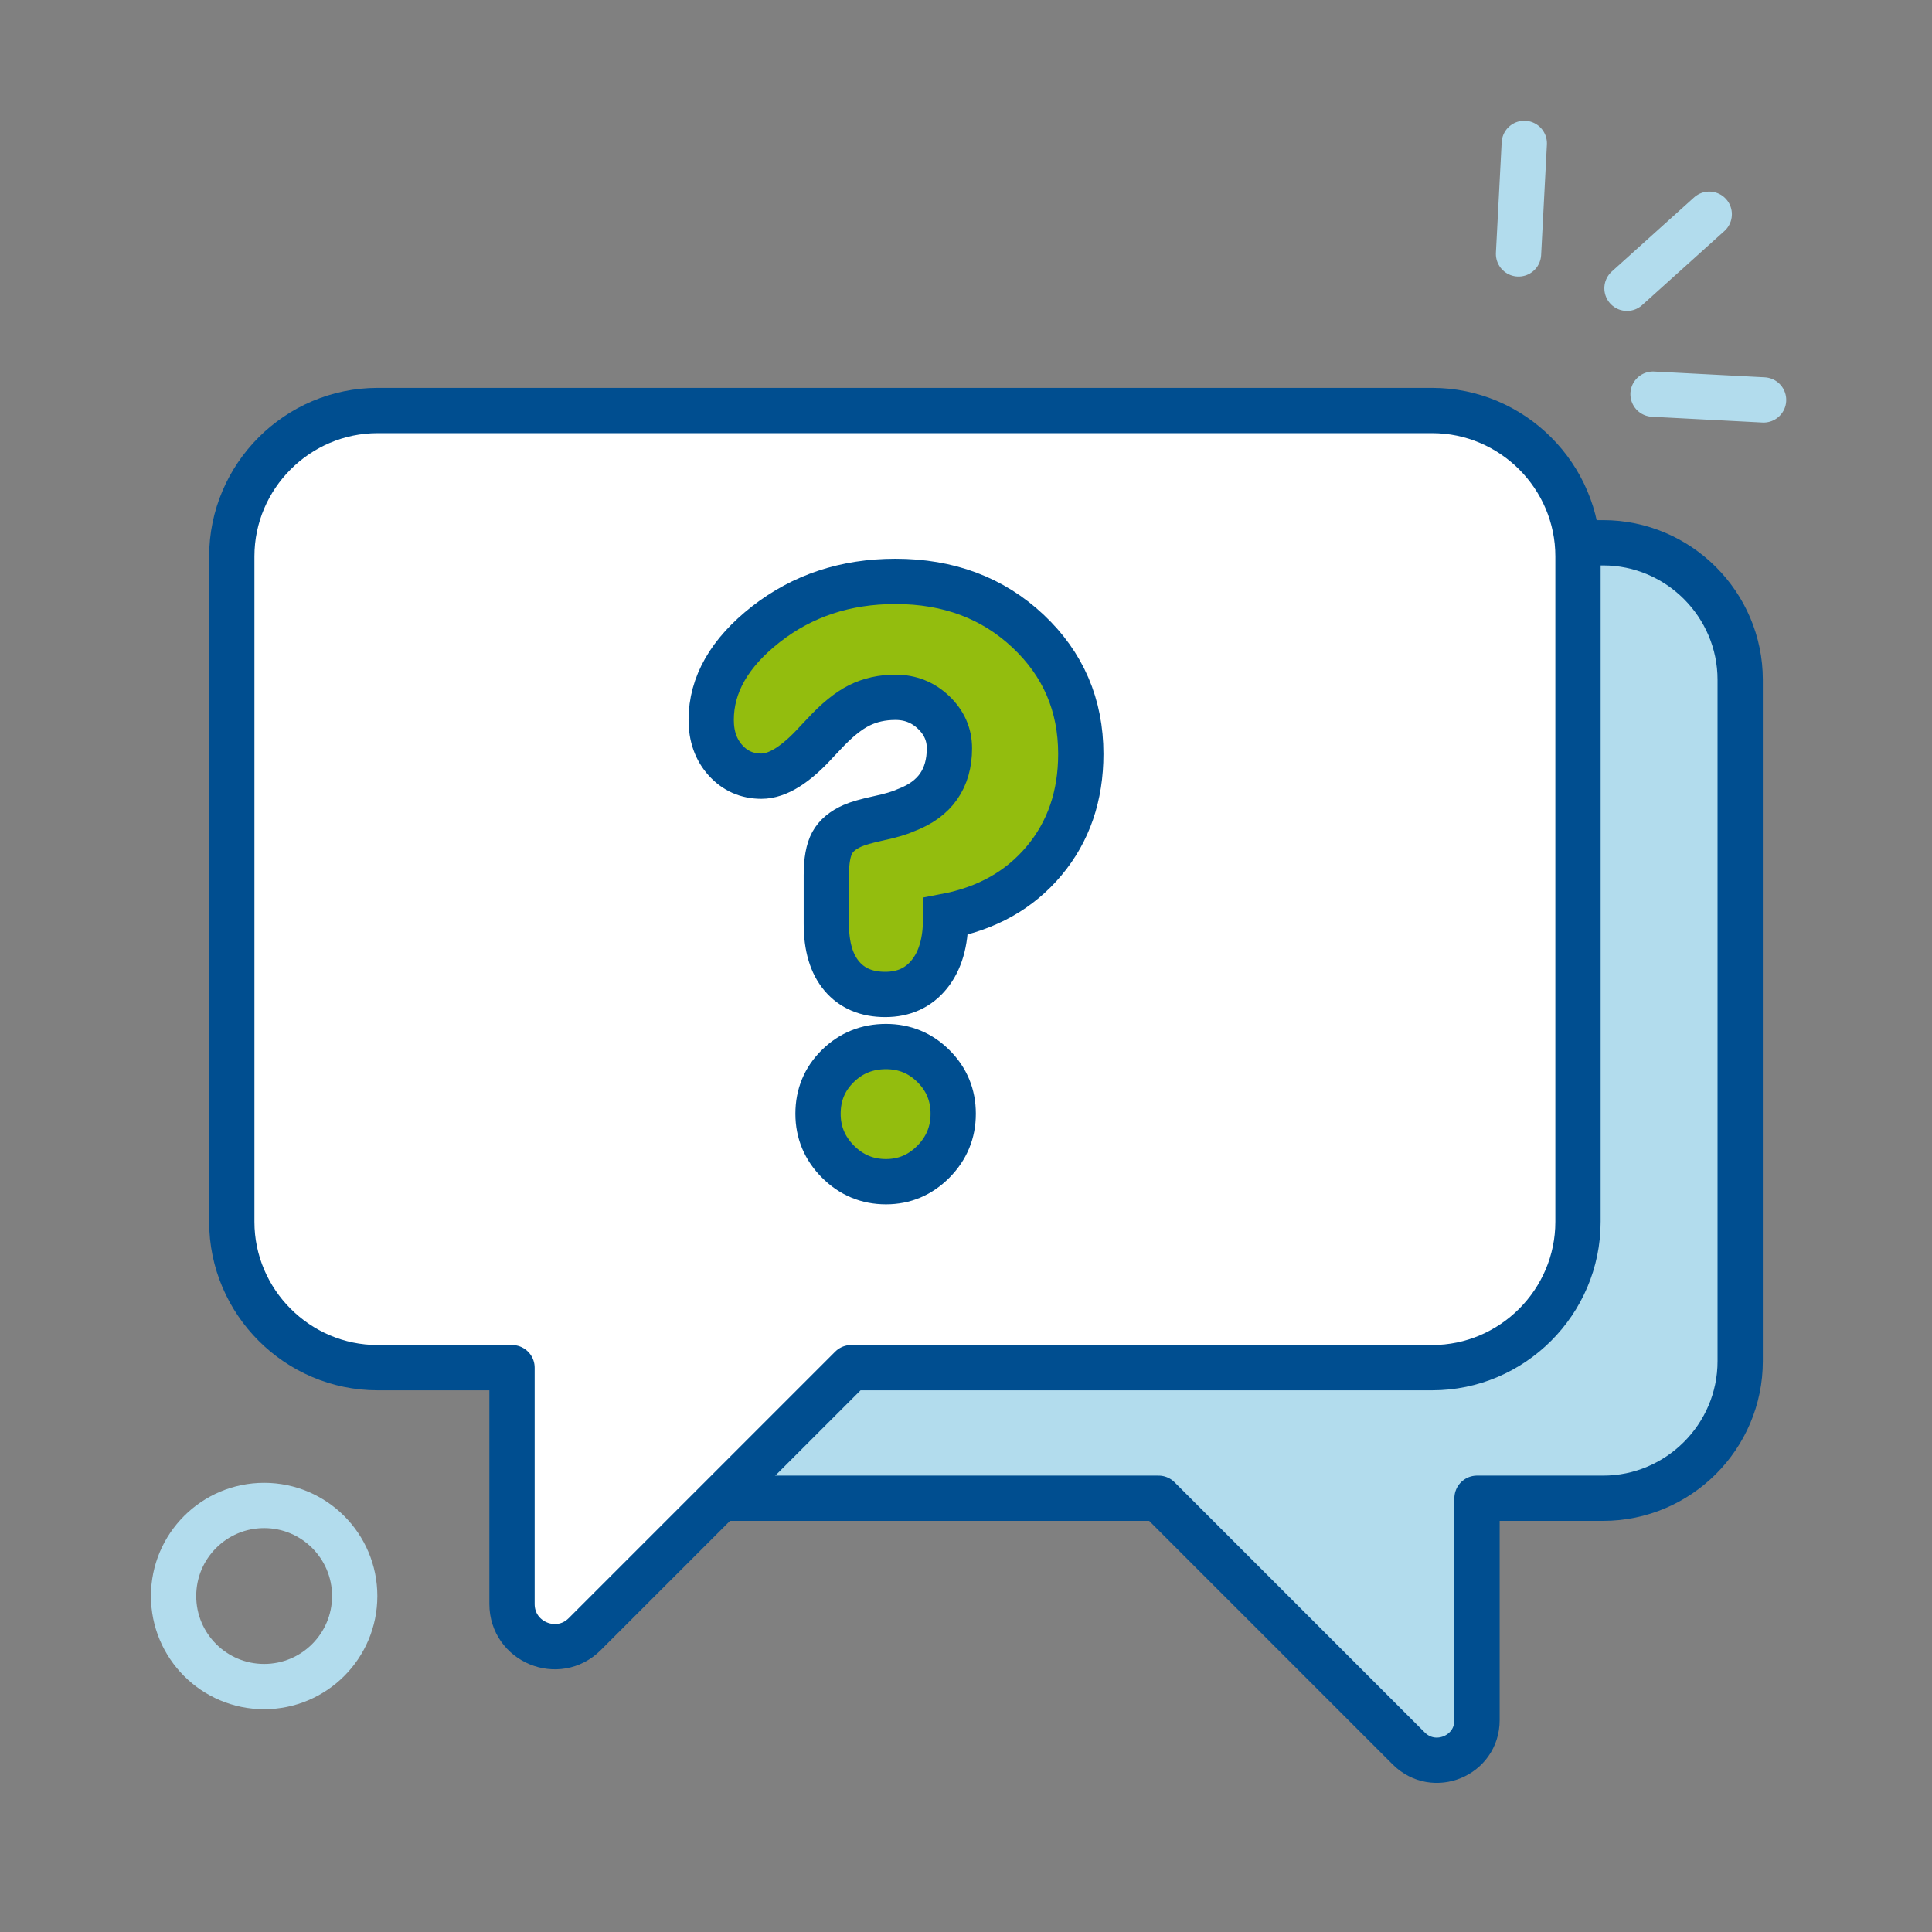 <?xml version="1.0" encoding="UTF-8"?>
<svg width="64px" height="64px" viewBox="0 0 64 64" version="1.1" xmlns="http://www.w3.org/2000/svg" xmlns:xlink="http://www.w3.org/1999/xlink">
    <rect x="0" y="0" width="64" height="64" fill="#808080" stroke="none"/>
    <title>BoostedIcons/Fintro/FAQ</title>
    <g id="BoostedIcons/Fintro/FAQ" stroke="none" stroke-width="1" fill="none" fill-rule="evenodd">
        <g id="Group-21" transform="translate(5, 4)">
            <path d="M18.326,13.98 L48.107,13.98 C50.603,13.98 52.646,16.022 52.646,18.519 L52.646,41.092 C52.646,43.589 50.603,45.631 48.107,45.631 L43.928,45.631 L43.928,52.984 C43.928,54.164 42.501,54.754 41.666,53.92 L33.378,45.631 L18.326,45.631 C15.829,45.631 13.787,43.589 13.787,41.092 L13.787,18.519 C13.787,16.022 15.829,13.98 18.326,13.98" id="Fill-1" fill="#B2DCED"></path>
            <path d="M18.326,13.98 L48.107,13.98 C50.603,13.98 52.646,16.022 52.646,18.519 L52.646,41.092 C52.646,43.589 50.603,45.631 48.107,45.631 L43.928,45.631 L43.928,52.984 C43.928,54.164 42.501,54.754 41.666,53.92 L33.378,45.631 L18.326,45.631 C15.829,45.631 13.787,43.589 13.787,41.092 L13.787,18.519 C13.787,16.022 15.829,13.98 18.326,13.98 Z" id="Stroke-3" stroke="#004E90" stroke-width="1.5" stroke-linecap="round" stroke-linejoin="round"></path>
            <path d="M42.441,9.599 L7.511,9.599 C4.853,9.599 2.678,11.774 2.678,14.432 L2.678,36.472 C2.678,39.13 4.853,41.306 7.511,41.306 L11.961,41.306 L11.961,49.135 C11.961,50.392 13.482,51.021 14.37,50.133 L23.197,41.306 L42.441,41.306 C45.099,41.306 47.273,39.13 47.273,36.472 L47.273,14.432 C47.273,11.774 45.099,9.599 42.441,9.599" id="Fill-5" fill="#FFFFFF"></path>
            <path d="M42.441,9.599 L7.511,9.599 C4.853,9.599 2.678,11.774 2.678,14.432 L2.678,36.472 C2.678,39.13 4.853,41.306 7.511,41.306 L11.961,41.306 L11.961,49.135 C11.961,50.392 13.482,51.021 14.37,50.133 L23.197,41.306 L42.441,41.306 C45.099,41.306 47.273,39.13 47.273,36.472 L47.273,14.432 C47.273,11.774 45.099,9.599 42.441,9.599 Z" id="Stroke-7" stroke="#004E90" stroke-width="1.5" stroke-linecap="round" stroke-linejoin="round"></path>
            <path d="M22.098,32.894 C22.098,32.269 22.317,31.742 22.755,31.312 C23.193,30.883 23.724,30.668 24.349,30.668 C24.966,30.668 25.492,30.885 25.925,31.319 C26.359,31.752 26.576,32.277 26.576,32.894 C26.576,33.511 26.357,34.04 25.919,34.483 C25.481,34.924 24.958,35.145 24.349,35.145 C23.732,35.145 23.203,34.924 22.761,34.483 C22.319,34.04 22.098,33.511 22.098,32.894 M22.373,26.603 L22.373,24.99 C22.373,24.514 22.438,24.158 22.567,23.92 C22.697,23.682 22.924,23.493 23.249,23.351 C23.415,23.276 23.701,23.195 24.105,23.107 C24.51,23.02 24.812,22.93 25.012,22.838 C25.496,22.655 25.856,22.392 26.094,22.05 C26.331,21.708 26.451,21.288 26.451,20.788 C26.451,20.329 26.275,19.933 25.925,19.599 C25.575,19.266 25.154,19.099 24.662,19.099 C24.22,19.099 23.82,19.189 23.461,19.368 C23.103,19.547 22.715,19.862 22.298,20.312 C22.248,20.362 22.169,20.446 22.061,20.562 C21.369,21.33 20.756,21.712 20.223,21.712 C19.747,21.712 19.351,21.538 19.034,21.188 C18.717,20.837 18.559,20.391 18.559,19.849 C18.559,18.682 19.163,17.625 20.372,16.679 C21.581,15.733 23.011,15.259 24.662,15.259 C26.421,15.259 27.885,15.808 29.052,16.904 C30.219,18 30.803,19.358 30.803,20.975 C30.803,22.368 30.398,23.547 29.589,24.514 C28.781,25.481 27.693,26.094 26.326,26.353 L26.326,26.427 C26.326,27.211 26.146,27.827 25.787,28.272 C25.429,28.718 24.941,28.942 24.324,28.942 C23.707,28.942 23.228,28.739 22.886,28.334 C22.544,27.93 22.373,27.353 22.373,26.603" id="Fill-9" fill="#93BD0E"></path>
            <path d="M22.098,32.894 C22.098,32.269 22.317,31.742 22.755,31.312 C23.193,30.883 23.724,30.668 24.349,30.668 C24.966,30.668 25.492,30.885 25.925,31.319 C26.359,31.752 26.576,32.277 26.576,32.894 C26.576,33.511 26.357,34.04 25.919,34.483 C25.481,34.924 24.958,35.145 24.349,35.145 C23.732,35.145 23.203,34.924 22.761,34.483 C22.319,34.04 22.098,33.511 22.098,32.894 Z M22.373,26.603 L22.373,24.99 C22.373,24.514 22.438,24.158 22.567,23.92 C22.697,23.682 22.924,23.493 23.249,23.351 C23.415,23.276 23.701,23.195 24.105,23.107 C24.51,23.02 24.812,22.93 25.012,22.838 C25.496,22.655 25.856,22.392 26.094,22.05 C26.331,21.708 26.451,21.288 26.451,20.788 C26.451,20.329 26.275,19.933 25.925,19.599 C25.575,19.266 25.154,19.099 24.662,19.099 C24.22,19.099 23.82,19.189 23.461,19.368 C23.103,19.547 22.715,19.862 22.298,20.312 C22.248,20.362 22.169,20.446 22.061,20.562 C21.369,21.33 20.756,21.712 20.223,21.712 C19.747,21.712 19.351,21.538 19.034,21.188 C18.717,20.837 18.559,20.391 18.559,19.849 C18.559,18.682 19.163,17.625 20.372,16.679 C21.581,15.733 23.011,15.259 24.662,15.259 C26.421,15.259 27.885,15.808 29.052,16.904 C30.219,18 30.803,19.358 30.803,20.975 C30.803,22.368 30.398,23.547 29.589,24.514 C28.781,25.481 27.693,26.094 26.326,26.353 L26.326,26.427 C26.326,27.211 26.146,27.827 25.787,28.272 C25.429,28.718 24.941,28.942 24.324,28.942 C23.707,28.942 23.228,28.739 22.886,28.334 C22.544,27.93 22.373,27.353 22.373,26.603 Z" id="Stroke-11" stroke="#004E90" stroke-width="1.5"></path>
            <path d="M6.75,48.87 C6.75,50.526 5.407,51.87 3.75,51.87 C2.093,51.87 0.75,50.526 0.75,48.87 C0.75,47.214 2.093,45.87 3.75,45.87 C5.407,45.87 6.75,47.214 6.75,48.87 Z" id="Stroke-13" stroke="#B2DCED" stroke-width="1.5" stroke-linecap="round" stroke-linejoin="round"></path>
            <line x1="53.421" y1="9.248" x2="49.759" y2="9.057" id="Stroke-15" stroke="#B2DCED" stroke-width="1.5" stroke-linecap="round" stroke-linejoin="round"></line>
            <line x1="45.494" y1="0.75" x2="45.303" y2="4.411" id="Stroke-17" stroke="#B2DCED" stroke-width="1.5" stroke-linecap="round" stroke-linejoin="round"></line>
            <line x1="51.621" y1="3.096" x2="48.896" y2="5.55" id="Stroke-19" stroke="#B2DCED" stroke-width="1.5" stroke-linecap="round" stroke-linejoin="round"></line>
        </g>
    </g>
</svg>